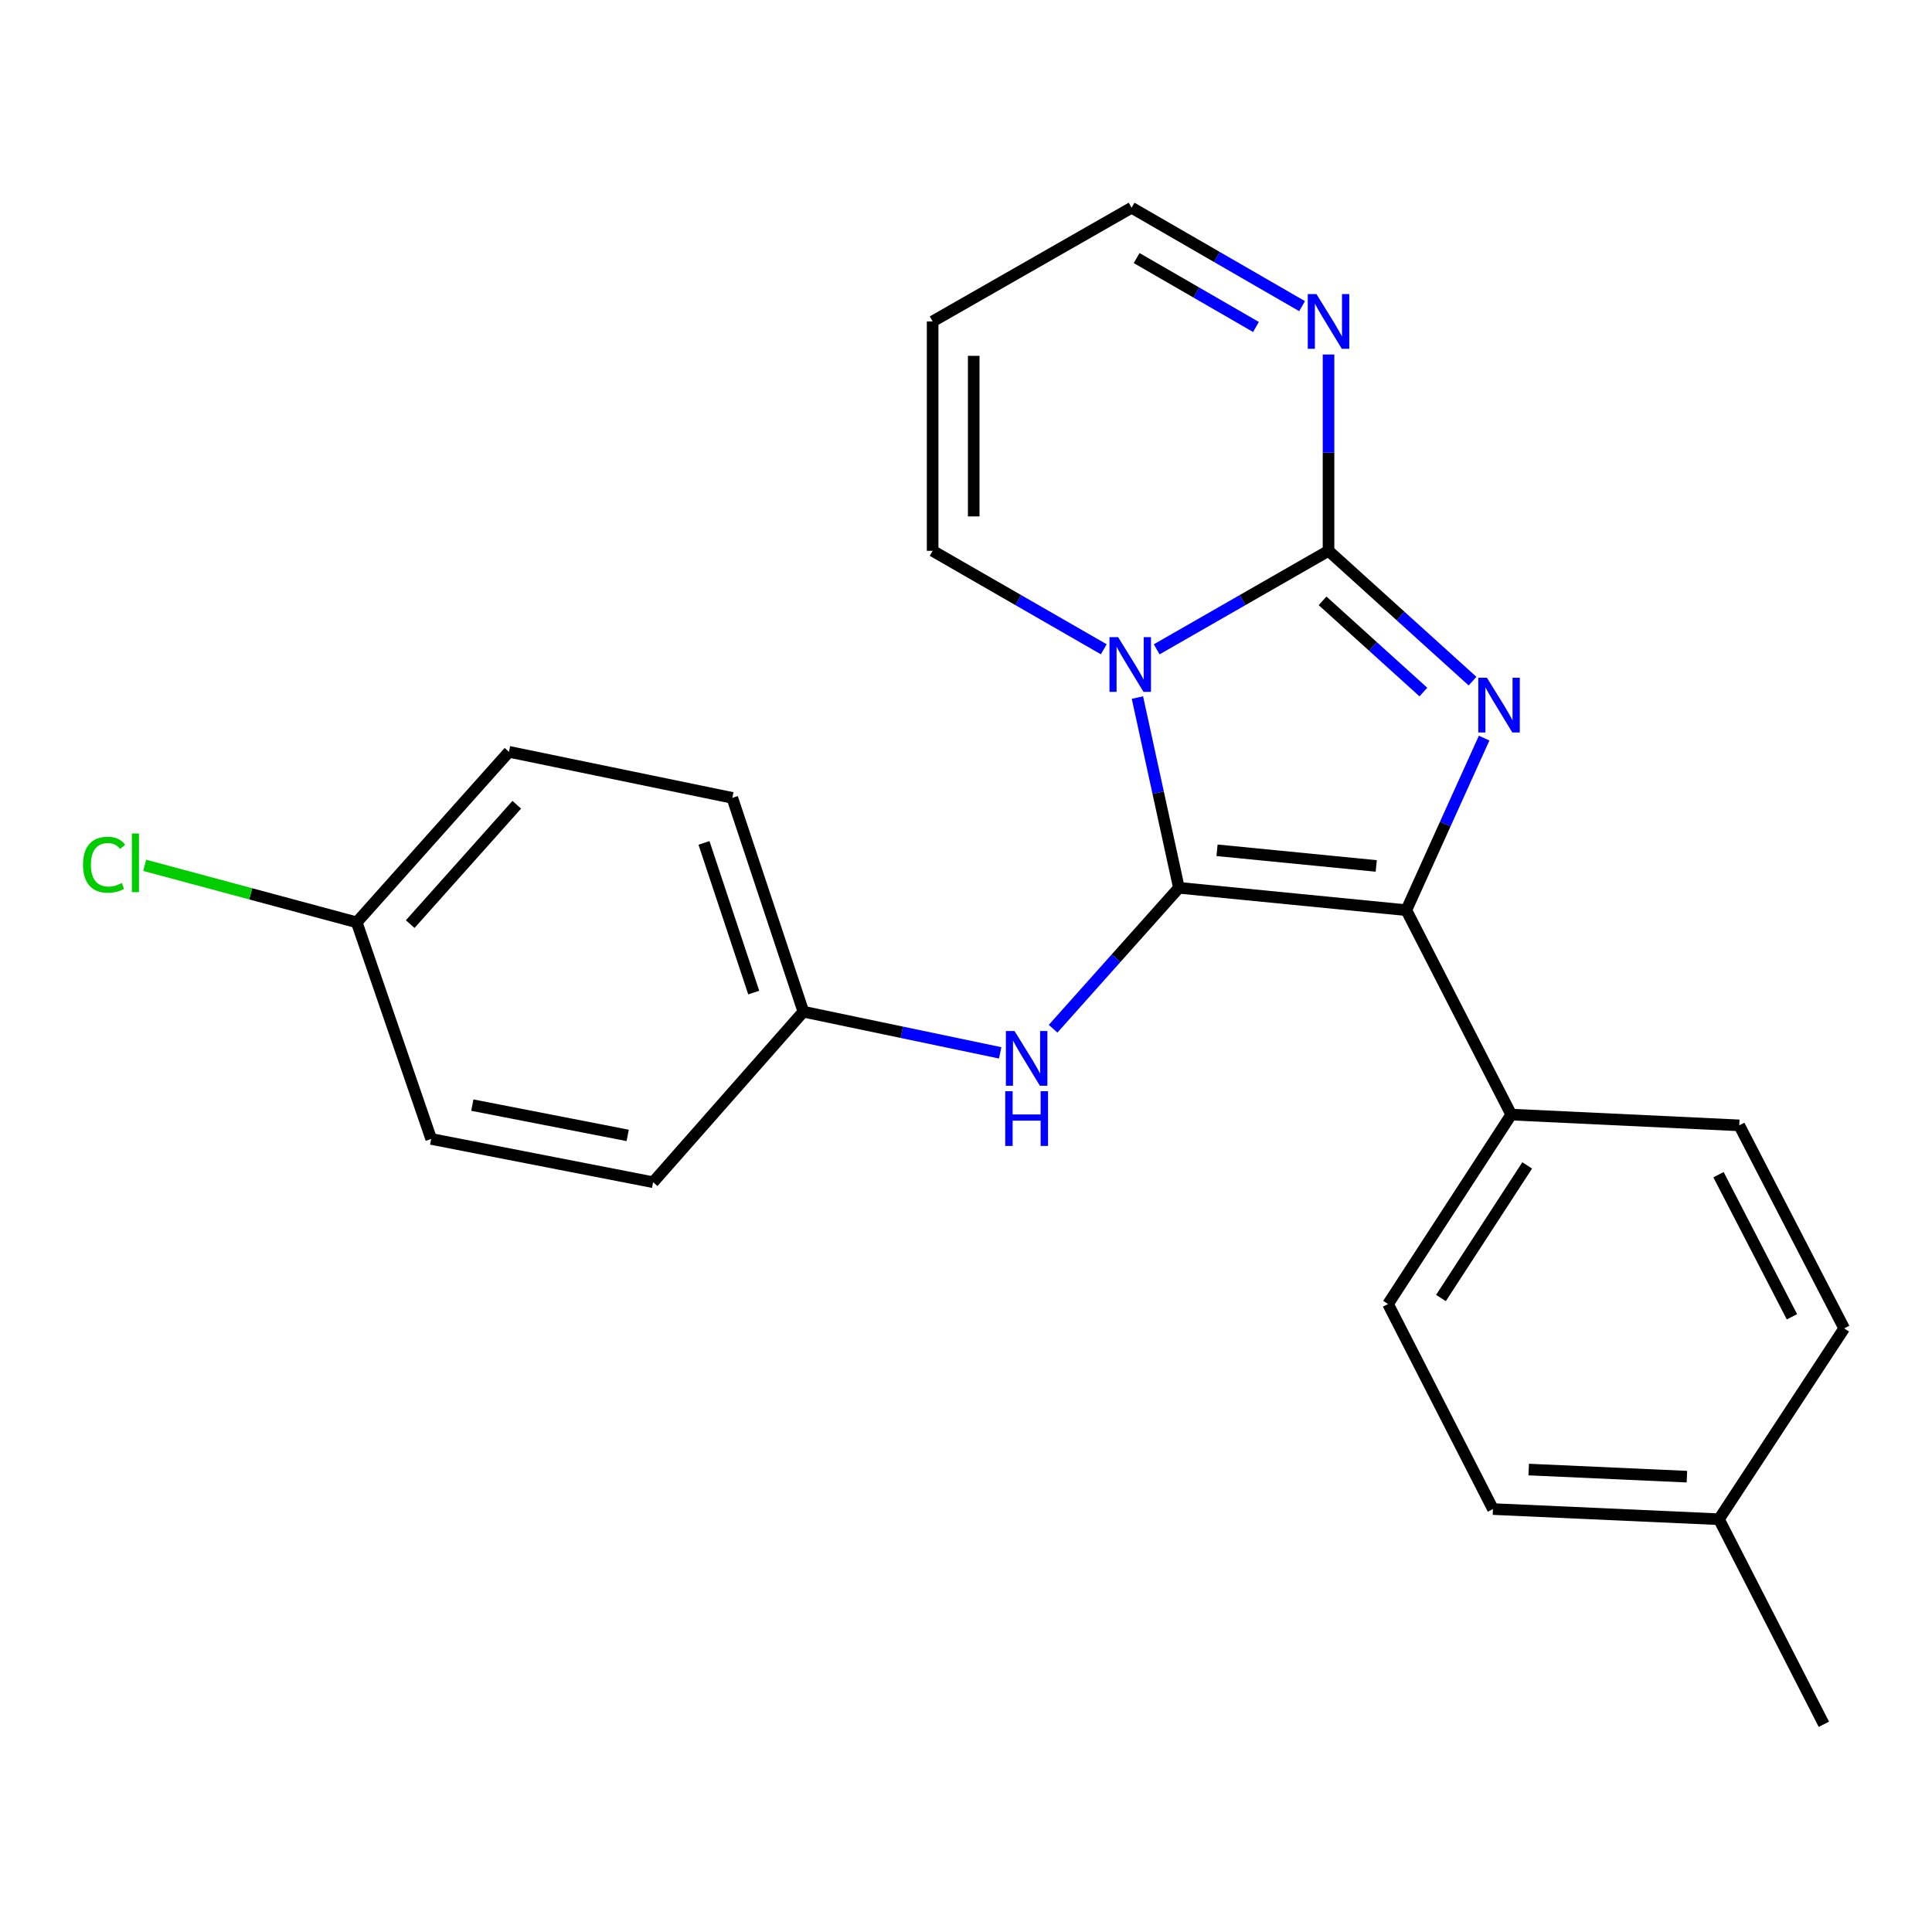 <?xml version='1.0' encoding='iso-8859-1'?>
<svg version='1.1' baseProfile='full'
              xmlns='http://www.w3.org/2000/svg'
                      xmlns:rdkit='http://www.rdkit.org/xml'
                      xmlns:xlink='http://www.w3.org/1999/xlink'
                  xml:space='preserve'
width='1000px' height='1000px' viewBox='0 0 1000 1000'>
<!-- END OF HEADER -->
<rect style='opacity:1.0;fill:#FFFFFF;stroke:none' width='1000' height='1000' x='0' y='0'> </rect>
<path class='bond-0' d='M 588.733,361.062 L 599.465,410.296' style='fill:none;fill-rule:evenodd;stroke:#0000FF;stroke-width:6px;stroke-linecap:butt;stroke-linejoin:miter;stroke-opacity:1' />
<path class='bond-0' d='M 599.465,410.296 L 610.197,459.53' style='fill:none;fill-rule:evenodd;stroke:#000000;stroke-width:6px;stroke-linecap:butt;stroke-linejoin:miter;stroke-opacity:1' />
<path class='bond-1' d='M 598.699,336.092 L 643.17,310.599' style='fill:none;fill-rule:evenodd;stroke:#0000FF;stroke-width:6px;stroke-linecap:butt;stroke-linejoin:miter;stroke-opacity:1' />
<path class='bond-1' d='M 643.17,310.599 L 687.641,285.106' style='fill:none;fill-rule:evenodd;stroke:#000000;stroke-width:6px;stroke-linecap:butt;stroke-linejoin:miter;stroke-opacity:1' />
<path class='bond-6' d='M 571.311,336.068 L 527.02,310.587' style='fill:none;fill-rule:evenodd;stroke:#0000FF;stroke-width:6px;stroke-linecap:butt;stroke-linejoin:miter;stroke-opacity:1' />
<path class='bond-6' d='M 527.02,310.587 L 482.728,285.106' style='fill:none;fill-rule:evenodd;stroke:#000000;stroke-width:6px;stroke-linecap:butt;stroke-linejoin:miter;stroke-opacity:1' />
<path class='bond-3' d='M 610.197,459.53 L 727.91,471.106' style='fill:none;fill-rule:evenodd;stroke:#000000;stroke-width:6px;stroke-linecap:butt;stroke-linejoin:miter;stroke-opacity:1' />
<path class='bond-3' d='M 629.935,440.106 L 712.334,448.209' style='fill:none;fill-rule:evenodd;stroke:#000000;stroke-width:6px;stroke-linecap:butt;stroke-linejoin:miter;stroke-opacity:1' />
<path class='bond-5' d='M 610.197,459.53 L 577.64,496.001' style='fill:none;fill-rule:evenodd;stroke:#000000;stroke-width:6px;stroke-linecap:butt;stroke-linejoin:miter;stroke-opacity:1' />
<path class='bond-5' d='M 577.64,496.001 L 545.083,532.472' style='fill:none;fill-rule:evenodd;stroke:#0000FF;stroke-width:6px;stroke-linecap:butt;stroke-linejoin:miter;stroke-opacity:1' />
<path class='bond-2' d='M 687.641,285.106 L 724.914,318.833' style='fill:none;fill-rule:evenodd;stroke:#000000;stroke-width:6px;stroke-linecap:butt;stroke-linejoin:miter;stroke-opacity:1' />
<path class='bond-2' d='M 724.914,318.833 L 762.188,352.56' style='fill:none;fill-rule:evenodd;stroke:#0000FF;stroke-width:6px;stroke-linecap:butt;stroke-linejoin:miter;stroke-opacity:1' />
<path class='bond-2' d='M 684.557,310.99 L 710.648,334.599' style='fill:none;fill-rule:evenodd;stroke:#000000;stroke-width:6px;stroke-linecap:butt;stroke-linejoin:miter;stroke-opacity:1' />
<path class='bond-2' d='M 710.648,334.599 L 736.74,358.208' style='fill:none;fill-rule:evenodd;stroke:#0000FF;stroke-width:6px;stroke-linecap:butt;stroke-linejoin:miter;stroke-opacity:1' />
<path class='bond-4' d='M 687.641,285.106 L 687.641,234.3' style='fill:none;fill-rule:evenodd;stroke:#000000;stroke-width:6px;stroke-linecap:butt;stroke-linejoin:miter;stroke-opacity:1' />
<path class='bond-4' d='M 687.641,234.3 L 687.641,183.494' style='fill:none;fill-rule:evenodd;stroke:#0000FF;stroke-width:6px;stroke-linecap:butt;stroke-linejoin:miter;stroke-opacity:1' />
<path class='bond-23' d='M 768.184,382.043 L 748.047,426.575' style='fill:none;fill-rule:evenodd;stroke:#0000FF;stroke-width:6px;stroke-linecap:butt;stroke-linejoin:miter;stroke-opacity:1' />
<path class='bond-23' d='M 748.047,426.575 L 727.91,471.106' style='fill:none;fill-rule:evenodd;stroke:#000000;stroke-width:6px;stroke-linecap:butt;stroke-linejoin:miter;stroke-opacity:1' />
<path class='bond-7' d='M 727.91,471.106 L 782.212,576.912' style='fill:none;fill-rule:evenodd;stroke:#000000;stroke-width:6px;stroke-linecap:butt;stroke-linejoin:miter;stroke-opacity:1' />
<path class='bond-24' d='M 673.958,158.466 L 629.834,132.991' style='fill:none;fill-rule:evenodd;stroke:#0000FF;stroke-width:6px;stroke-linecap:butt;stroke-linejoin:miter;stroke-opacity:1' />
<path class='bond-24' d='M 629.834,132.991 L 585.71,107.516' style='fill:none;fill-rule:evenodd;stroke:#000000;stroke-width:6px;stroke-linecap:butt;stroke-linejoin:miter;stroke-opacity:1' />
<path class='bond-24' d='M 650.089,169.238 L 619.203,151.405' style='fill:none;fill-rule:evenodd;stroke:#0000FF;stroke-width:6px;stroke-linecap:butt;stroke-linejoin:miter;stroke-opacity:1' />
<path class='bond-24' d='M 619.203,151.405 L 588.316,133.572' style='fill:none;fill-rule:evenodd;stroke:#000000;stroke-width:6px;stroke-linecap:butt;stroke-linejoin:miter;stroke-opacity:1' />
<path class='bond-10' d='M 517.692,544.954 L 466.757,534.301' style='fill:none;fill-rule:evenodd;stroke:#0000FF;stroke-width:6px;stroke-linecap:butt;stroke-linejoin:miter;stroke-opacity:1' />
<path class='bond-10' d='M 466.757,534.301 L 415.822,523.649' style='fill:none;fill-rule:evenodd;stroke:#000000;stroke-width:6px;stroke-linecap:butt;stroke-linejoin:miter;stroke-opacity:1' />
<path class='bond-8' d='M 482.728,285.106 L 482.728,166.366' style='fill:none;fill-rule:evenodd;stroke:#000000;stroke-width:6px;stroke-linecap:butt;stroke-linejoin:miter;stroke-opacity:1' />
<path class='bond-8' d='M 503.991,267.295 L 503.991,184.177' style='fill:none;fill-rule:evenodd;stroke:#000000;stroke-width:6px;stroke-linecap:butt;stroke-linejoin:miter;stroke-opacity:1' />
<path class='bond-11' d='M 782.212,576.912 L 718.448,674.956' style='fill:none;fill-rule:evenodd;stroke:#000000;stroke-width:6px;stroke-linecap:butt;stroke-linejoin:miter;stroke-opacity:1' />
<path class='bond-11' d='M 790.472,603.211 L 745.837,671.842' style='fill:none;fill-rule:evenodd;stroke:#000000;stroke-width:6px;stroke-linecap:butt;stroke-linejoin:miter;stroke-opacity:1' />
<path class='bond-12' d='M 782.212,576.912 L 900.231,582.487' style='fill:none;fill-rule:evenodd;stroke:#000000;stroke-width:6px;stroke-linecap:butt;stroke-linejoin:miter;stroke-opacity:1' />
<path class='bond-9' d='M 482.728,166.366 L 585.71,107.516' style='fill:none;fill-rule:evenodd;stroke:#000000;stroke-width:6px;stroke-linecap:butt;stroke-linejoin:miter;stroke-opacity:1' />
<path class='bond-18' d='M 415.822,523.649 L 338.048,611.912' style='fill:none;fill-rule:evenodd;stroke:#000000;stroke-width:6px;stroke-linecap:butt;stroke-linejoin:miter;stroke-opacity:1' />
<path class='bond-19' d='M 415.822,523.649 L 379.037,412.977' style='fill:none;fill-rule:evenodd;stroke:#000000;stroke-width:6px;stroke-linecap:butt;stroke-linejoin:miter;stroke-opacity:1' />
<path class='bond-19' d='M 390.127,513.754 L 364.378,436.284' style='fill:none;fill-rule:evenodd;stroke:#000000;stroke-width:6px;stroke-linecap:butt;stroke-linejoin:miter;stroke-opacity:1' />
<path class='bond-15' d='M 718.448,674.956 L 772.75,781.092' style='fill:none;fill-rule:evenodd;stroke:#000000;stroke-width:6px;stroke-linecap:butt;stroke-linejoin:miter;stroke-opacity:1' />
<path class='bond-14' d='M 900.231,582.487 L 954.545,687.572' style='fill:none;fill-rule:evenodd;stroke:#000000;stroke-width:6px;stroke-linecap:butt;stroke-linejoin:miter;stroke-opacity:1' />
<path class='bond-14' d='M 889.49,608.013 L 927.51,681.572' style='fill:none;fill-rule:evenodd;stroke:#000000;stroke-width:6px;stroke-linecap:butt;stroke-linejoin:miter;stroke-opacity:1' />
<path class='bond-13' d='M 184.638,477.403 L 263.44,389.139' style='fill:none;fill-rule:evenodd;stroke:#000000;stroke-width:6px;stroke-linecap:butt;stroke-linejoin:miter;stroke-opacity:1' />
<path class='bond-13' d='M 212.319,478.324 L 267.48,416.539' style='fill:none;fill-rule:evenodd;stroke:#000000;stroke-width:6px;stroke-linecap:butt;stroke-linejoin:miter;stroke-opacity:1' />
<path class='bond-17' d='M 184.638,477.403 L 129.767,462.645' style='fill:none;fill-rule:evenodd;stroke:#000000;stroke-width:6px;stroke-linecap:butt;stroke-linejoin:miter;stroke-opacity:1' />
<path class='bond-17' d='M 129.767,462.645 L 74.897,447.888' style='fill:none;fill-rule:evenodd;stroke:#00CC00;stroke-width:6px;stroke-linecap:butt;stroke-linejoin:miter;stroke-opacity:1' />
<path class='bond-25' d='M 184.638,477.403 L 223.182,589.516' style='fill:none;fill-rule:evenodd;stroke:#000000;stroke-width:6px;stroke-linecap:butt;stroke-linejoin:miter;stroke-opacity:1' />
<path class='bond-16' d='M 954.545,687.572 L 889.73,786.348' style='fill:none;fill-rule:evenodd;stroke:#000000;stroke-width:6px;stroke-linecap:butt;stroke-linejoin:miter;stroke-opacity:1' />
<path class='bond-26' d='M 772.75,781.092 L 889.73,786.348' style='fill:none;fill-rule:evenodd;stroke:#000000;stroke-width:6px;stroke-linecap:butt;stroke-linejoin:miter;stroke-opacity:1' />
<path class='bond-26' d='M 791.252,760.639 L 873.137,764.319' style='fill:none;fill-rule:evenodd;stroke:#000000;stroke-width:6px;stroke-linecap:butt;stroke-linejoin:miter;stroke-opacity:1' />
<path class='bond-22' d='M 889.73,786.348 L 944.032,892.484' style='fill:none;fill-rule:evenodd;stroke:#000000;stroke-width:6px;stroke-linecap:butt;stroke-linejoin:miter;stroke-opacity:1' />
<path class='bond-20' d='M 338.048,611.912 L 223.182,589.516' style='fill:none;fill-rule:evenodd;stroke:#000000;stroke-width:6px;stroke-linecap:butt;stroke-linejoin:miter;stroke-opacity:1' />
<path class='bond-20' d='M 324.887,587.683 L 244.481,572.006' style='fill:none;fill-rule:evenodd;stroke:#000000;stroke-width:6px;stroke-linecap:butt;stroke-linejoin:miter;stroke-opacity:1' />
<path class='bond-21' d='M 379.037,412.977 L 263.44,389.139' style='fill:none;fill-rule:evenodd;stroke:#000000;stroke-width:6px;stroke-linecap:butt;stroke-linejoin:miter;stroke-opacity:1' />
<path  class='atom-0' d='M 578.741 329.784
L 588.021 344.784
Q 588.941 346.264, 590.421 348.944
Q 591.901 351.624, 591.981 351.784
L 591.981 329.784
L 595.741 329.784
L 595.741 358.104
L 591.861 358.104
L 581.901 341.704
Q 580.741 339.784, 579.501 337.584
Q 578.301 335.384, 577.941 334.704
L 577.941 358.104
L 574.261 358.104
L 574.261 329.784
L 578.741 329.784
' fill='#0000FF'/>
<path  class='atom-3' d='M 769.644 350.811
L 778.924 365.811
Q 779.844 367.291, 781.324 369.971
Q 782.804 372.651, 782.884 372.811
L 782.884 350.811
L 786.644 350.811
L 786.644 379.131
L 782.764 379.131
L 772.804 362.731
Q 771.644 360.811, 770.404 358.611
Q 769.204 356.411, 768.844 355.731
L 768.844 379.131
L 765.164 379.131
L 765.164 350.811
L 769.644 350.811
' fill='#0000FF'/>
<path  class='atom-5' d='M 681.381 152.206
L 690.661 167.206
Q 691.581 168.686, 693.061 171.366
Q 694.541 174.046, 694.621 174.206
L 694.621 152.206
L 698.381 152.206
L 698.381 180.526
L 694.501 180.526
L 684.541 164.126
Q 683.381 162.206, 682.141 160.006
Q 680.941 157.806, 680.581 157.126
L 680.581 180.526
L 676.901 180.526
L 676.901 152.206
L 681.381 152.206
' fill='#0000FF'/>
<path  class='atom-6' d='M 525.124 533.657
L 534.404 548.657
Q 535.324 550.137, 536.804 552.817
Q 538.284 555.497, 538.364 555.657
L 538.364 533.657
L 542.124 533.657
L 542.124 561.977
L 538.244 561.977
L 528.284 545.577
Q 527.124 543.657, 525.884 541.457
Q 524.684 539.257, 524.324 538.577
L 524.324 561.977
L 520.644 561.977
L 520.644 533.657
L 525.124 533.657
' fill='#0000FF'/>
<path  class='atom-6' d='M 520.304 564.809
L 524.144 564.809
L 524.144 576.849
L 538.624 576.849
L 538.624 564.809
L 542.464 564.809
L 542.464 593.129
L 538.624 593.129
L 538.624 580.049
L 524.144 580.049
L 524.144 593.129
L 520.304 593.129
L 520.304 564.809
' fill='#0000FF'/>
<path  class='atom-18' d='M 42.971 447.575
Q 42.971 440.535, 46.251 436.855
Q 49.571 433.135, 55.851 433.135
Q 61.691 433.135, 64.811 437.255
L 62.171 439.415
Q 59.891 436.415, 55.851 436.415
Q 51.571 436.415, 49.291 439.295
Q 47.051 442.135, 47.051 447.575
Q 47.051 453.175, 49.371 456.055
Q 51.731 458.935, 56.291 458.935
Q 59.411 458.935, 63.051 457.055
L 64.171 460.055
Q 62.691 461.015, 60.451 461.575
Q 58.211 462.135, 55.731 462.135
Q 49.571 462.135, 46.251 458.375
Q 42.971 454.615, 42.971 447.575
' fill='#00CC00'/>
<path  class='atom-18' d='M 68.251 431.415
L 71.931 431.415
L 71.931 461.775
L 68.251 461.775
L 68.251 431.415
' fill='#00CC00'/>
</svg>
